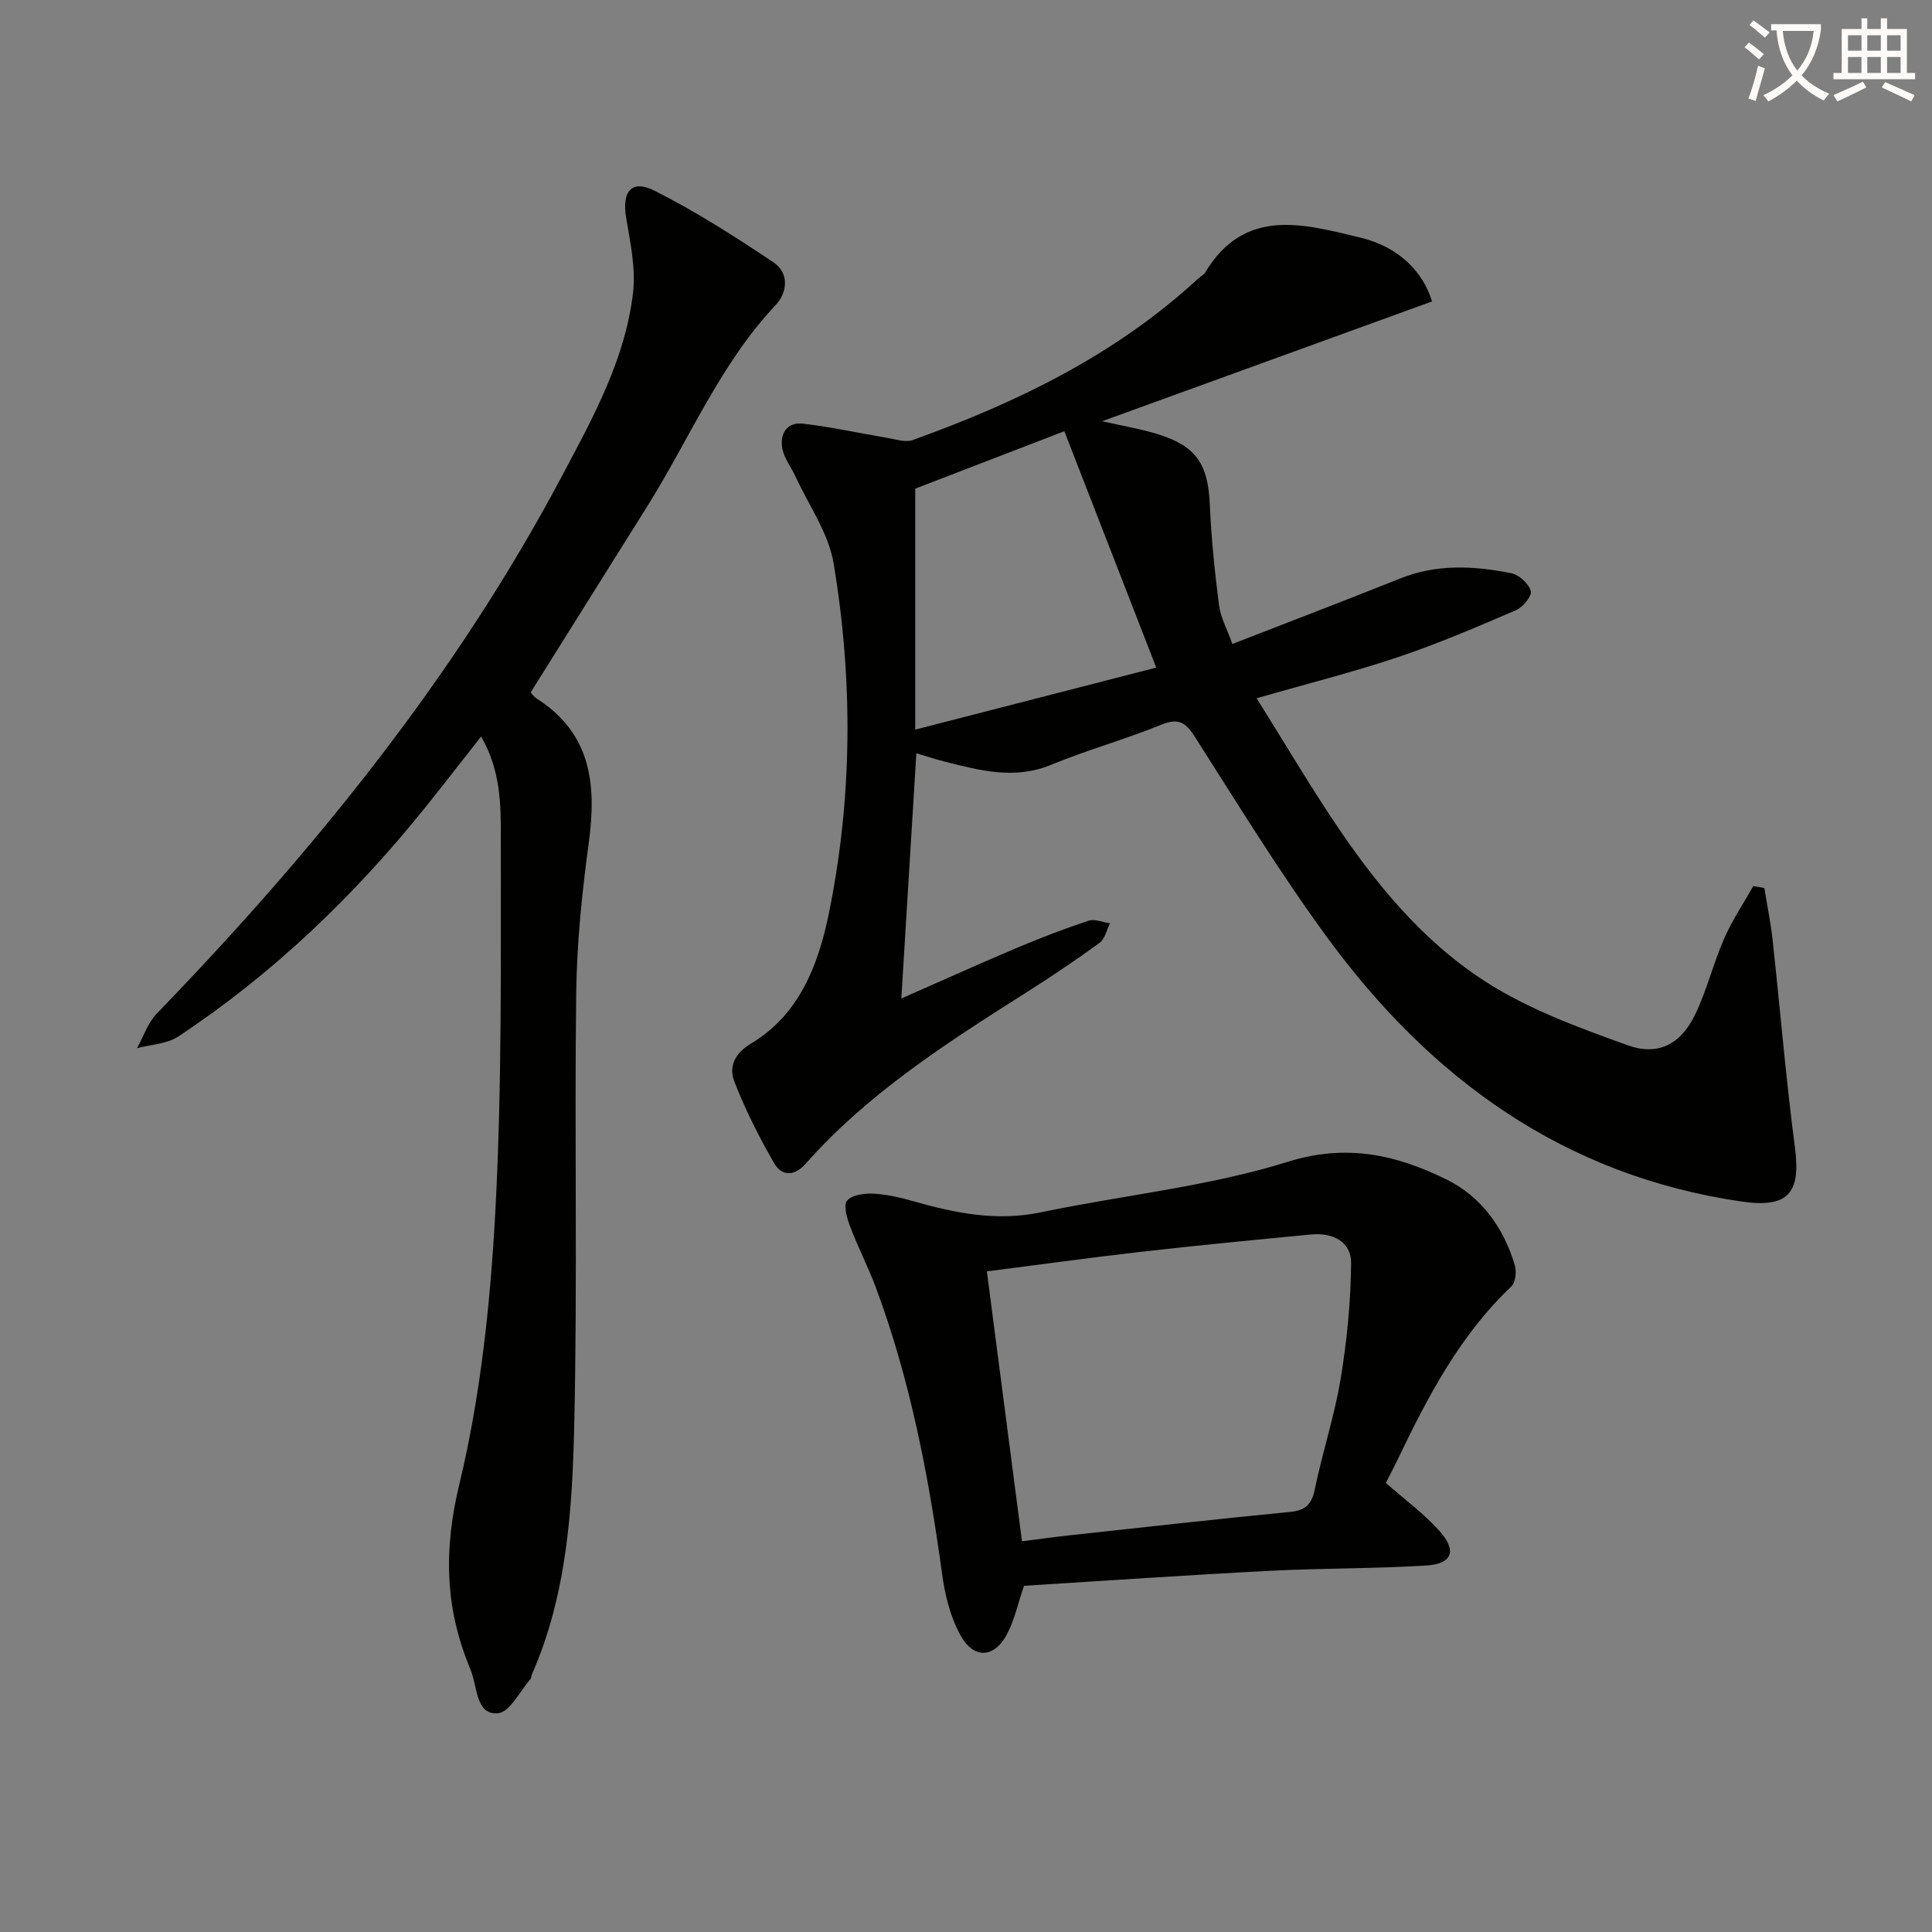 <svg enable-background="new 0 0 400 400" viewBox="0 0 400 400" xmlns="http://www.w3.org/2000/svg"><rect x="0" y="0" width="400" height="400" fill="#808080" stroke="none"/><path d="m362.1 8.8c1.1.8 2.1 1.6 3.1 2.4l-1 1.1c-1.3-1.1-2.3-2-3-2.5zm1.9 4.8c.5.2.9.4 1.4.5-.6 2.3-1.3 4.5-1.9 6.8l-1.5-.5c.8-2.1 1.4-4.3 2-6.8zm-1-9.4c1.3.9 2.4 1.8 3.4 2.5l-1 1.1c-1.4-1.2-2.4-2.1-3.2-2.6zm3.7 2.2v-1.4h10.3v1.2c-.5 3.6-1.8 6.8-4 9.4 1.5 1.6 3.4 2.8 5.7 3.8-.3.4-.7.8-1.1 1.4-2.3-1.1-4.1-2.5-5.6-4.1-1.6 1.6-3.6 3.1-5.9 4.3-.3-.5-.7-.9-1-1.3 2.4-1.1 4.4-2.5 6-4.1-1.9-2.5-3-5.6-3.3-9.3h-1.1zm8.8 0h-6.4c.3 3.3 1.3 6 3 8.2 2-2.3 3.1-5.1 3.4-8.2z" fill="#fcfbfa"/><path d="m385.3 3.8h1.3v2.2h2.8v-2.2h1.3v2.2h4.1v9.1h1.7v1.3h-16.9v-1.3h1.7v-9.1h4.1v-2.2zm.4 13.1.7 1.2c-1.8.9-3.8 1.9-6 2.9-.2-.4-.5-.8-.8-1.3 2.3-1 4.3-1.9 6.1-2.8zm-3.1-6.4h2.8v-3.2h-2.8zm0 4.6h2.8v-3.3h-2.8zm4-4.6h2.8v-3.2h-2.8zm0 4.6h2.8v-3.3h-2.8zm3.7 1.9c2.1.9 4.1 1.8 6.1 2.7l-.7 1.3c-2.2-1.1-4.2-2-6.1-2.9zm3.2-9.7h-2.8v3.2h2.8zm-2.8 7.8h2.8v-3.3h-2.8z" fill="#fcfbfa"/><g fill="#010100"><path d="m189.72 155.96c-1.03 16.85-2.02 33.05-3.11 50.77 8.36-3.68 16.11-7.18 23.94-10.49 4.86-2.05 9.8-3.95 14.8-5.61 1.29-.43 2.96.32 4.46.53-.7 1.38-1.05 3.24-2.16 4.05-4.96 3.61-10.07 7.04-15.26 10.33-16.32 10.35-32.61 20.74-45.58 35.39-2.37 2.68-4.97 2.62-6.56-.15-3.11-5.42-5.96-11.05-8.21-16.86-1.16-2.99-.02-5.78 3.42-7.84 10.08-6.04 13.98-16.35 16.16-27.03 4.9-24.02 4.99-48.3.97-72.42-1.04-6.26-5.16-12.02-7.9-17.99-.88-1.93-2.33-3.73-2.71-5.74-.58-3.07.92-5.58 4.31-5.18 5.88.69 11.69 1.98 17.54 2.96 1.69.28 3.64.97 5.1.44 21.59-7.75 42.01-17.64 59.09-33.4.49-.45 1.17-.77 1.5-1.31 8.22-13.62 20.41-10.03 32.19-7.2 7.77 1.87 12.88 6.93 14.78 13.2-22.45 8.15-44.89 16.3-68.31 24.8 4.48 1.02 8.08 1.6 11.53 2.68 8 2.49 10.41 6.23 10.77 14.61.3 6.96 1.02 13.91 1.91 20.83.32 2.52 1.66 4.91 2.76 8 11.97-4.66 23.42-9.03 34.79-13.58 7.57-3.03 15.28-2.6 22.97-1.07 1.6.32 3.56 2.14 4.02 3.68.29.97-1.6 3.35-3 3.95-8.06 3.46-16.15 6.94-24.46 9.73-9.25 3.11-18.75 5.49-29.3 8.53 5.89 9.38 11.23 18.49 17.16 27.21 8.76 12.9 18.92 24.78 32.4 32.8 8.45 5.02 17.93 8.47 27.24 11.82 6.24 2.25 10.94-.1 13.95-6.27 2.46-5.05 3.78-10.63 6.04-15.79 1.66-3.79 4-7.27 6.04-10.89.76.14 1.53.27 2.29.41.58 3.58 1.31 7.15 1.71 10.76 1.57 14.34 2.75 28.72 4.63 43.02 1.26 9.57-1.55 12.53-11.23 11.1-36.66-5.41-64.13-25.37-85.49-54.48-9.82-13.38-18.52-27.6-27.46-41.61-1.93-3.03-3.36-4.08-6.97-2.62-7.52 3.05-15.4 5.24-22.9 8.33-7.55 3.11-14.69 1.15-21.94-.66-1.94-.5-3.81-1.12-5.92-1.74zm49.67-17.74c-6.77-17.42-12.93-33.26-19.03-48.94-10.57 4.07-20.7 7.97-30.87 11.89v49.89c16.87-4.34 33.14-8.53 49.9-12.84z"/><path d="m109.87 143.35c.14.15.61.88 1.28 1.3 11.2 7.15 12.38 17.69 10.77 29.66-1.4 10.35-2.49 20.82-2.62 31.25-.38 29.81.27 59.65-.41 89.45-.4 17.53-1.53 35.2-8.78 51.7-.13.3-.09.72-.29.94-2.19 2.5-4.23 6.79-6.68 7.05-4.2.45-4.32-4.47-5.28-7.72-.19-.63-.42-1.26-.67-1.87-5.06-12.34-5.34-24.31-2.11-37.73 4.41-18.27 6.42-37.33 7.45-56.15 1.42-25.91 1.13-51.91 1.16-77.88.01-6.8-.03-13.92-4.09-20.85-4.12 5.24-7.84 10.05-11.65 14.79-14.7 18.27-31.47 34.36-51.06 47.32-2.35 1.55-5.66 1.64-8.52 2.41 1.34-2.41 2.24-5.26 4.1-7.18 32.53-33.65 61.82-69.72 83.86-111.24 6.38-12.02 13.07-24.08 14.72-37.85.61-5.08-.53-10.45-1.4-15.6-.93-5.46 1.04-8.08 5.83-5.68 8.55 4.29 16.67 9.51 24.64 14.83 3.3 2.2 2.95 6.23.46 8.87-11.48 12.19-17.78 27.62-26.5 41.54-8.01 12.79-16.02 25.57-24.21 38.64z"/><path d="m286.92 307.02c3.97 3.49 7.9 6.37 11.08 9.92 3.7 4.11 2.69 6.85-2.69 7.18-10.78.67-21.61.54-32.4 1.1-17.07.88-34.12 2.06-50.9 3.1-1.32 3.9-1.98 7.01-3.38 9.76-2.65 5.21-6.94 5.59-9.78.48-2.1-3.78-3.2-8.34-3.8-12.69-2.77-20.27-6.6-40.27-13.79-59.5-1.57-4.19-3.65-8.19-5.23-12.38-.65-1.72-1.45-4.35-.66-5.38.94-1.2 3.56-1.57 5.42-1.48 2.78.14 5.58.79 8.28 1.56 8.67 2.48 17.27 4.22 26.42 2.31 17.02-3.56 34.56-5.3 51.06-10.44 12.3-3.84 22.48-1.47 32.83 3.59 7.29 3.56 11.92 9.98 14.24 17.79.39 1.31.17 3.56-.7 4.39-10.62 10.07-17.24 22.71-23.45 35.65-.78 1.63-1.63 3.23-2.55 5.04zm-82.6-43.79c2.46 18.94 4.85 37.26 7.27 55.88 3.29-.42 6.39-.86 9.5-1.2 15.33-1.67 30.65-3.39 45.99-4.88 3.23-.31 4.5-1.57 5.15-4.74 1.56-7.62 4.05-15.07 5.32-22.72 1.31-7.93 2.12-16.02 2.18-24.05.04-4.48-3.84-6.36-8.23-5.94-11.72 1.12-23.44 2.25-35.14 3.58-10.69 1.22-21.34 2.7-32.04 4.07z"/></g></svg>
